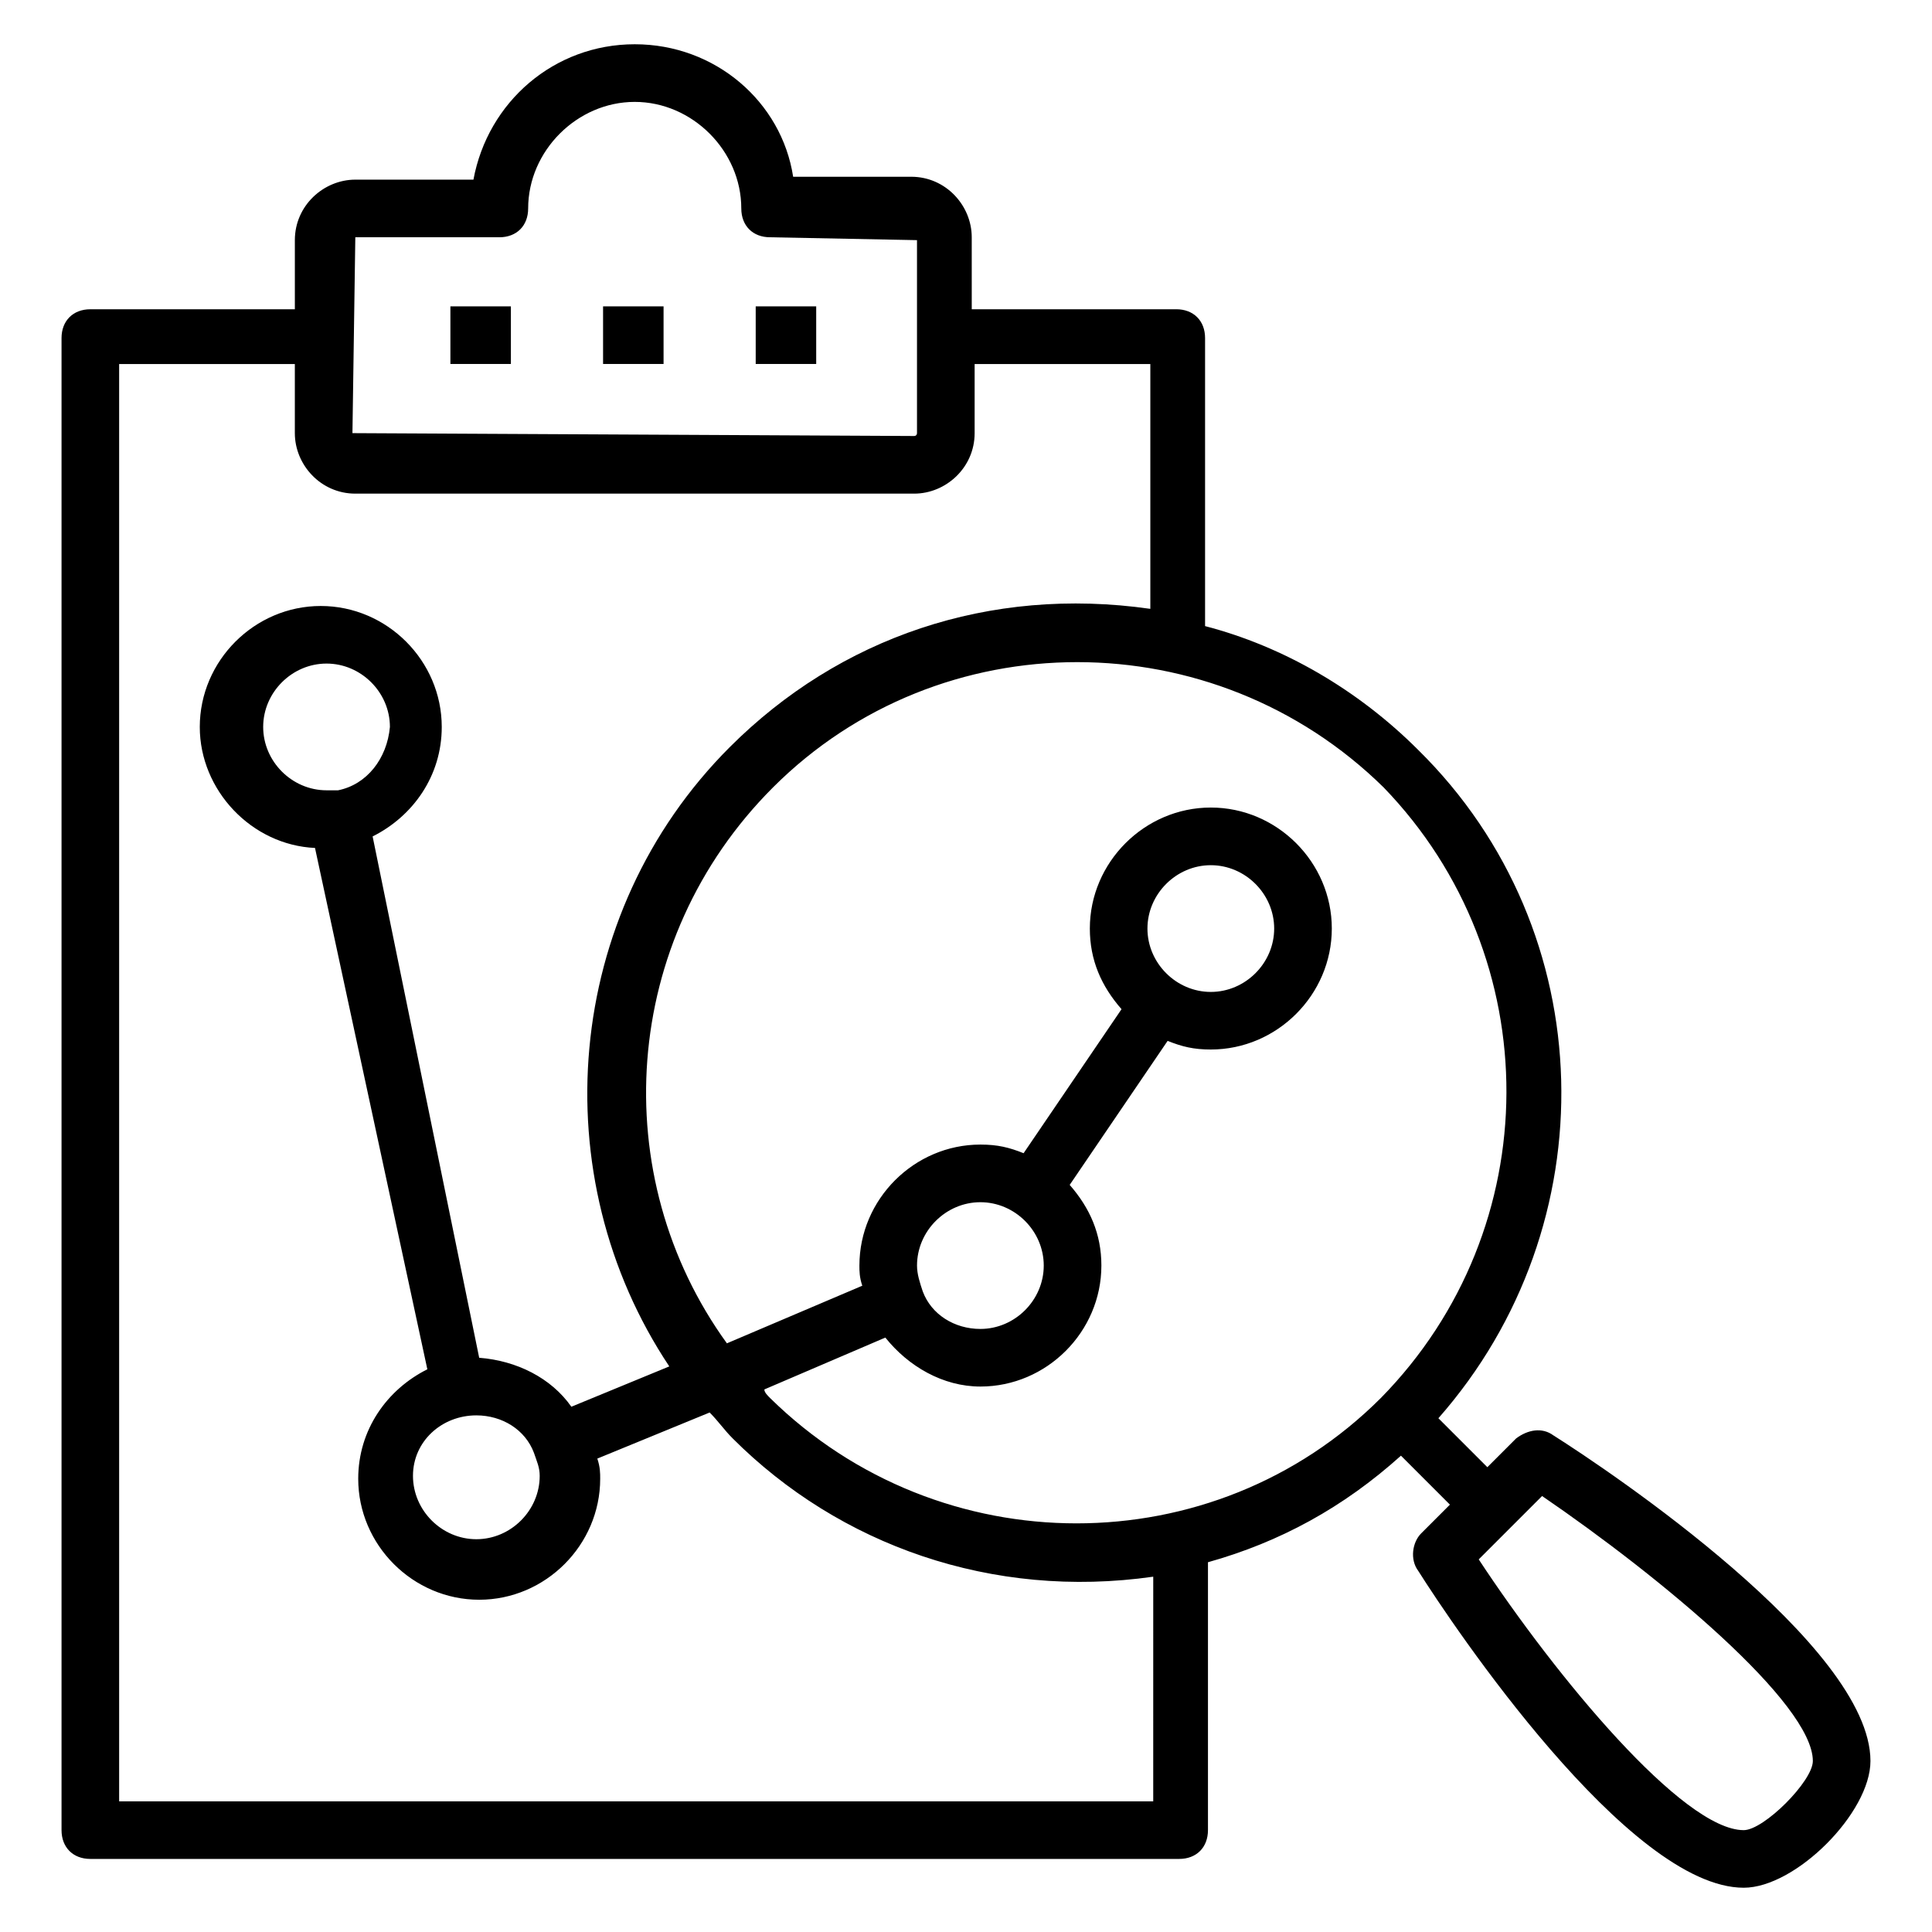 <?xml version="1.0" encoding="UTF-8"?>
<!-- Uploaded to: ICON Repo, www.iconrepo.com, Generator: ICON Repo Mixer Tools -->
<svg fill="#000000" width="800px" height="800px" version="1.1" viewBox="144 144 512 512" xmlns="http://www.w3.org/2000/svg">
 <g>
  <path d="m555.72 524.43c-3.055-2.289-6.871-1.527-9.922 0.762l-7.633 7.633-12.977-12.977c45.039-51.145 43.512-129-5.344-177.1-16.031-16.031-35.879-27.48-56.488-32.824v-76.336c0-4.582-3.055-7.633-7.633-7.633h-54.199l-0.004-19.082c0-8.398-6.871-16.031-16.031-16.031h-31.297c-3.051-19.844-20.609-35.113-41.98-35.113-21.375 0-38.93 15.266-42.746 35.879h-31.297c-8.398 0-16.031 6.871-16.031 16.031v18.32h-54.199c-4.582 0-7.633 3.055-7.633 7.633v395.41c0 4.582 3.055 7.633 7.633 7.633h288.55c4.582 0 7.633-3.055 7.633-7.633v-70.992c19.082-5.344 35.879-14.504 51.145-28.242l12.977 12.977-7.633 7.633c-2.289 2.289-3.055 6.871-0.762 9.922 9.156 14.504 55.723 83.969 86.254 83.969 13.742 0 33.586-19.848 33.586-33.586 0.004-30.535-69.461-77.098-83.965-86.258zm-45.801-9.926c-44.273 44.273-116.79 44.273-161.83 0-0.762-0.762-1.527-1.527-1.527-2.289l32.062-13.742c6.106 7.633 15.266 12.977 25.191 12.977 17.559 0 32.062-14.504 32.062-32.062 0-8.398-3.055-15.266-8.398-21.375l25.953-38.168c3.816 1.527 6.871 2.289 11.449 2.289 17.559 0 32.062-14.504 32.062-32.062s-14.504-32.062-32.062-32.062c-17.559 0-32.062 14.504-32.062 32.062 0 8.398 3.055 15.266 8.398 21.375l-25.953 38.168c-3.816-1.527-6.871-2.289-11.449-2.289-17.559 0-32.062 14.504-32.062 32.062 0 1.527 0 3.055 0.762 5.344l-35.879 15.266c-32.062-44.273-28.242-106.87 12.215-147.32 44.273-44.273 116.79-44.273 161.83 0 43.512 45.039 43.512 116.8-0.762 161.83zm-122.9-35.113c0-9.16 7.633-16.793 16.793-16.793s16.793 7.633 16.793 16.793c0 9.16-7.633 16.793-16.793 16.793-6.871 0-12.977-3.816-15.266-9.922-0.766-2.293-1.527-4.582-1.527-6.871zm61.066-89.312c0-9.16 7.633-16.793 16.793-16.793 9.16 0 16.793 7.633 16.793 16.793 0 9.16-7.633 16.793-16.793 16.793-9.16 0-16.793-7.633-16.793-16.793zm-171.75-183.2c4.582 0 7.633-3.055 7.633-7.633 0-15.266 12.977-28.242 28.242-28.242 15.266 0 28.242 12.977 28.242 28.242 0 4.582 3.055 7.633 7.633 7.633l38.93 0.762v51.145s0 0.762-0.762 0.762l-148.85-0.762 0.762-51.906zm172.52 414.5h-273.28v-380.91h46.562v18.32c0 8.398 6.871 16.031 16.031 16.031h148.09c8.398 0 16.031-6.871 16.031-16.031v-18.32h46.562v64.883c-42.746-6.106-82.441 7.633-111.45 36.641-44.273 44.273-49.617 113.74-16.031 164.12l-25.953 10.688c-5.344-7.633-14.504-12.215-24.426-12.977l-28.242-138.16c10.688-5.344 18.32-16.031 18.32-29.008 0-17.559-14.504-32.062-32.062-32.062-17.559 0-32.062 14.504-32.062 32.062 0 16.793 13.742 31.297 30.535 32.062l29.773 138.16c-10.688 5.344-18.32 16.031-18.32 29.008 0 17.559 14.504 32.062 32.062 32.062s32.062-14.504 32.062-32.062c0-1.527 0-3.055-0.762-5.344l29.77-12.215c2.289 2.289 3.816 4.582 6.106 6.871 28.242 28.242 68.703 42.746 111.45 36.641l-0.004 59.543zm-178.62-102.29c6.871 0 12.977 3.816 15.266 9.922 0.762 2.289 1.527 3.816 1.527 6.106 0 9.16-7.633 16.793-16.793 16.793-9.16 0-16.793-7.633-16.793-16.793s7.633-16.027 16.793-16.027zm-36.641-165.65c-0.766 0-0.766 0 0 0-0.766 0-0.766 0 0 0h-3.055c-9.16 0-16.793-7.633-16.793-16.793s7.633-16.793 16.793-16.793 16.793 7.633 16.793 16.793c-0.762 8.398-6.106 15.266-13.738 16.793zm372.51 275.57c-16.031 0-49.617-40.457-70.227-71.754l16.793-16.793c31.297 21.375 71.754 54.961 71.754 70.227 0 5.344-12.977 18.32-18.32 18.32z"/>
  <path d="m263.36 225.19h16.031v15.266h-16.031z"/>
  <path d="m303.82 225.19h16.031v15.266h-16.031z"/>
  <path d="m344.27 225.19h16.031v15.266h-16.031z"/>
 </g>
</svg>
